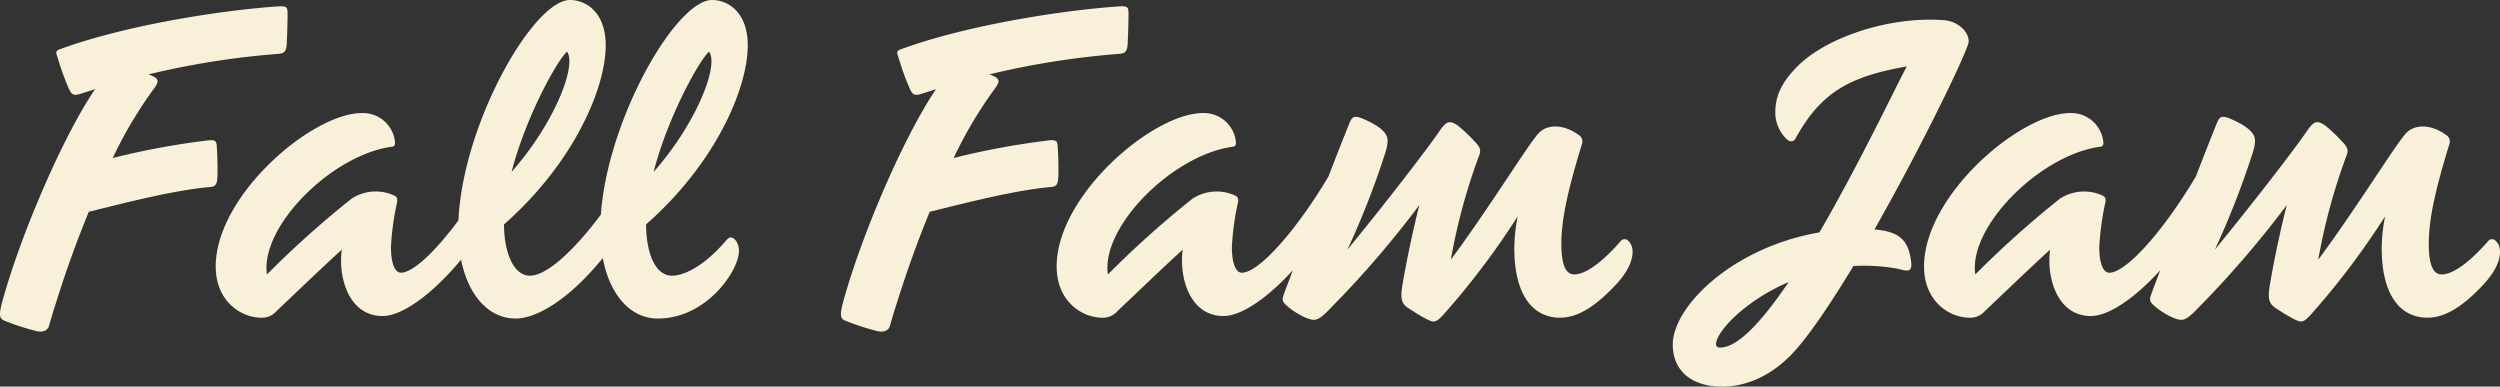 <svg xmlns="http://www.w3.org/2000/svg" xmlns:xlink="http://www.w3.org/1999/xlink" width="507.05" height="78.415" viewBox="0 0 507.05 78.415">
  <rect x="0" y="0" width="507.05" height="78.415" fill="#333333" stroke="none"/>
  <defs>
    <clipPath id="clip-path">
      <rect id="Rectangle_3643" data-name="Rectangle 3643" width="507.05" height="78.415" fill="#f9f0d9"/>
    </clipPath>
  </defs>
  <g id="Group_9107" data-name="Group 9107" clip-path="url(#clip-path)">
    <path id="Path_23216" data-name="Path 23216" d="M.876,64.519a49.817,49.817,0,0,0,6.563,2.132c1.535.34,2.389-.343,2.557-1.28.341-1.108.6-2.132,1.11-3.666,2.13-6.9,4.518-13.467,6.9-19.263,7.585-1.875,17.132-4.347,24.548-5.028,1.106-.086,1.448-.427,1.535-1.961s0-4.261-.087-5.712,0-1.961-1.789-1.789a156.59,156.59,0,0,0-19.348,3.58A85.677,85.677,0,0,1,31.22,17.472c1.2-1.621,1.022-2.132-1.108-2.9A167.247,167.247,0,0,1,56.536,10.4c1.106-.086,1.533-.511,1.616-1.961.086-1.7.173-4.347.173-5.966,0-1.364,0-1.791-1.7-1.7C45.88,1.446,25.765,4.431,11.959,9.544c-.852.341-.513.852-.172,1.961A53.248,53.248,0,0,0,14,17.556c.509,1.022.851,1.449,2.386.938,1.022-.341,1.961-.6,2.9-.938C12.811,27.1,4.286,46.79.453,60.684c-.768,2.9-.515,3.408.424,3.835" transform="translate(0 0.515)" fill="#f9f0d9"/>
    <path id="Path_23217" data-name="Path 23217" d="M26.021,54.037c0,7.074,5.112,10.4,9.288,10.4a3.92,3.92,0,0,0,3.069-1.365c4.858-4.6,9.462-9.034,13.213-12.443-.768,5.54,1.362,13.467,8.268,13.467,3.95,0,10.082-4.373,15.922-11.431,1.458,7.279,5.6,11.942,11.1,11.942,4.03,0,10.66-3.645,17.642-12.27,1.411,7.514,5.646,12.27,11.168,12.27,9.889,0,16.451-9.717,16.451-13.724,0-1.533-.852-2.727-1.7-2.727-.257,0-.513.172-1.026.768-4.431,5.113-8.436,6.99-10.822,6.99-3.667,0-5.286-5.113-5.286-10.4C127.364,33.155,133.927,17.985,133.927,9.2c0-6.733-4.005-9.2-7.245-9.2-7.281,0-21.158,24.035-22.547,43.533-6.09,8.111-11.289,12.381-14.358,12.381-3.581,0-5.286-5.2-5.286-10.4C98.555,33.155,105.118,17.985,105.118,9.2c0-6.733-4.007-9.2-7.247-9.2C90.448,0,76.145,25.013,75.246,44.7c-4.656,6.263-9.14,10.558-11.637,10.612-1.28,0-2.045-1.961-2.045-5.2a53.74,53.74,0,0,1,1.192-8.863c.168-.767.168-1.28-.6-1.619a8.937,8.937,0,0,0-8.606.681A198.222,198.222,0,0,0,36.419,55.656c-1.451-9.63,13.124-24.29,25.4-25.909.509-.086.679-.427.509-1.364a6.538,6.538,0,0,0-6.648-5.456c-10.143,0-29.659,16.707-29.659,31.11M126.088,10.484c2.043,2.813-2.642,14.661-11.254,24.376,2.986-11.506,9.462-22.928,11.254-24.376m-28.812,0C99.322,13.3,94.634,25.144,86.025,34.86c2.983-11.506,9.462-22.928,11.251-24.376" transform="translate(17.732 0)" fill="#f9f0d9"/>
    <path id="Path_23218" data-name="Path 23218" d="M102.311,64.519a49.654,49.654,0,0,0,6.563,2.132c1.533.34,2.388-.343,2.557-1.28.341-1.108.6-2.132,1.108-3.666,2.132-6.9,4.518-13.467,6.9-19.263,7.585-1.875,17.132-4.347,24.548-5.028,1.106-.086,1.448-.427,1.533-1.961s0-4.261-.086-5.712,0-1.961-1.789-1.789a156.534,156.534,0,0,0-19.348,3.58,85.56,85.56,0,0,1,8.353-14.062c1.194-1.621,1.022-2.132-1.108-2.9A167.257,167.257,0,0,1,157.969,10.4c1.108-.086,1.533-.511,1.618-1.961.086-1.7.172-4.347.172-5.966,0-1.364,0-1.791-1.705-1.7-10.738.681-30.853,3.666-44.661,8.779-.852.341-.511.852-.172,1.961a53.271,53.271,0,0,0,2.218,6.052c.509,1.022.851,1.449,2.386.938,1.022-.341,1.961-.6,2.9-.938-6.477,9.546-15,29.234-18.836,43.128-.767,2.9-.513,3.408.425,3.835" transform="translate(69.123 0.515)" fill="#f9f0d9"/>
    <path id="Path_23219" data-name="Path 23219" d="M127.455,44.746c0,7.074,5.113,10.4,9.29,10.4a3.925,3.925,0,0,0,3.069-1.365c4.858-4.6,9.462-9.034,13.211-12.443-.767,5.54,1.364,13.465,8.268,13.465,3.534,0,8.816-3.5,14.07-9.292-.523,1.389-1.039,2.759-1.54,4.094-.6,1.619-.852,2.043.172,2.981,1.362,1.28,4.175,2.983,5.624,2.983.938,0,1.791-.681,3.58-2.556A201.252,201.252,0,0,0,201.012,32.3c-1.362,5.455-2.642,11.5-3.494,16.618-.341,2.388-.086,3.326,1.108,4.178,1.533,1.022,4.347,2.813,5.2,2.813.681,0,1.108-.343,2.132-1.451a157.256,157.256,0,0,0,15-19.858,34.955,34.955,0,0,0-.681,6.477c0,9.206,3.58,14.065,9.292,14.065,3.75,0,7.5-2.559,11.5-6.906,3.666-4.005,3.751-7.329,2.388-8.607a1,1,0,0,0-1.621,0c-4.089,4.686-7.329,6.733-9.374,6.733-1.621,0-2.642-1.619-2.642-6.221,0-4.432,1.021-9.973,4.175-20.2a1.55,1.55,0,0,0-.681-1.875c-3.154-2.3-6.479-2.13-8.1-.34C223,20.115,215.247,32.813,207.4,43.381a120.84,120.84,0,0,1,5.71-21.05c.511-1.194.171-1.875-.851-2.9a32.043,32.043,0,0,0-3.41-3.238c-1.621-1.108-2.3-1.022-3.75,1.108-2.132,3.154-10.485,14.064-18.667,24.036a170.975,170.975,0,0,0,7.587-19.348c.6-1.875.767-3.069.256-3.921-.511-.938-1.875-2.13-5.029-3.41-1.194-.424-1.789-.424-2.3.768-1.3,3.195-2.788,6.995-4.358,11.064-6.378,10.743-13.986,19.459-17.549,19.535-1.278,0-2.045-1.961-2.045-5.2a53.766,53.766,0,0,1,1.194-8.865c.168-.767.168-1.278-.6-1.618a8.937,8.937,0,0,0-8.607.681,198.58,198.58,0,0,0-17.131,15.342c-1.451-9.631,13.124-24.29,25.4-25.91.511-.086.681-.427.511-1.365a6.538,6.538,0,0,0-6.648-5.455c-10.143,0-29.661,16.707-29.661,31.11" transform="translate(86.855 9.293)" fill="#f9f0d9"/>
    <path id="Path_23220" data-name="Path 23220" d="M211.825,76.8c3.751,0,8.695-1.362,13.383-5.88,3.41-3.24,8.182-10.314,13.211-18.582a38.863,38.863,0,0,1,8.779.511c2.216.513,3.41,1.108,2.811-2.13-.6-3.408-2.045-5.369-7.328-5.8,8.949-15.767,17.47-33.155,19.007-37.586.6-1.791-1.537-4.6-4.945-4.859-11.251-.852-24.632,3.666-30.344,10.057-3.238,3.494-3.834,6.223-3.834,8.865a7.621,7.621,0,0,0,2.3,5.2c.767.683,1.449.6,1.875-.256,5.2-9.376,11-12.444,22.5-14.489-2.214,4.091-9.63,19.774-17.728,33.668C213.786,48.586,201.77,60.6,201.77,68.276c0,5.113,3.58,8.522,10.055,8.522m13.468-21.222c-5.2,7.671-10.228,13.3-13.894,13.3-.509,0-.852-.17-.852-.681,0-2.473,5.8-8.781,14.746-12.614" transform="translate(137.497 1.617)" fill="#f9f0d9"/>
    <path id="Path_23221" data-name="Path 23221" d="M348.086,39.633a1,1,0,0,0-1.621,0c-4.089,4.686-7.329,6.733-9.374,6.733-1.621,0-2.642-1.619-2.642-6.221,0-4.432,1.021-9.973,4.175-20.2a1.552,1.552,0,0,0-.681-1.875c-3.154-2.3-6.479-2.13-8.1-.34-2.216,2.386-9.971,15.084-17.813,25.652a120.838,120.838,0,0,1,5.71-21.05c.511-1.194.171-1.875-.853-2.9a31.857,31.857,0,0,0-3.408-3.238c-1.621-1.108-2.3-1.022-3.751,1.108-2.13,3.154-10.484,14.064-18.666,24.036a171.312,171.312,0,0,0,7.587-19.348c.6-1.875.767-3.069.256-3.921-.513-.938-1.875-2.13-5.029-3.41-1.194-.424-1.791-.424-2.3.768-1.3,3.195-2.788,6.995-4.358,11.064-6.378,10.743-13.986,19.459-17.549,19.535-1.278,0-2.046-1.961-2.046-5.2a53.907,53.907,0,0,1,1.194-8.863c.17-.768.17-1.28-.6-1.619a8.937,8.937,0,0,0-8.607.681,198.5,198.5,0,0,0-17.132,15.342c-1.449-9.631,13.125-24.29,25.4-25.91.511-.086.681-.427.511-1.365a6.539,6.539,0,0,0-6.65-5.455c-10.141,0-29.659,16.707-29.659,31.11,0,7.074,5.113,10.4,9.29,10.4a3.92,3.92,0,0,0,3.067-1.365c4.859-4.6,9.461-9.034,13.213-12.443-.767,5.54,1.362,13.465,8.268,13.465,3.534,0,8.816-3.5,14.07-9.292-.523,1.391-1.039,2.759-1.54,4.094-.6,1.619-.852,2.043.17,2.981,1.364,1.28,4.177,2.985,5.626,2.985.938,0,1.791-.683,3.58-2.557A201.468,201.468,0,0,0,305.64,32.3c-1.364,5.455-2.642,11.5-3.494,16.618-.341,2.388-.086,3.326,1.108,4.178,1.533,1.022,4.347,2.813,5.2,2.813.681,0,1.108-.341,2.13-1.451a157.3,157.3,0,0,0,15-19.858,34.948,34.948,0,0,0-.681,6.477c0,9.206,3.58,14.065,9.29,14.065,3.751,0,7.5-2.559,11.506-6.906,3.666-4.005,3.751-7.329,2.388-8.607" transform="translate(158.154 9.293)" fill="#f9f0d9"/>
  </g>
</svg>
